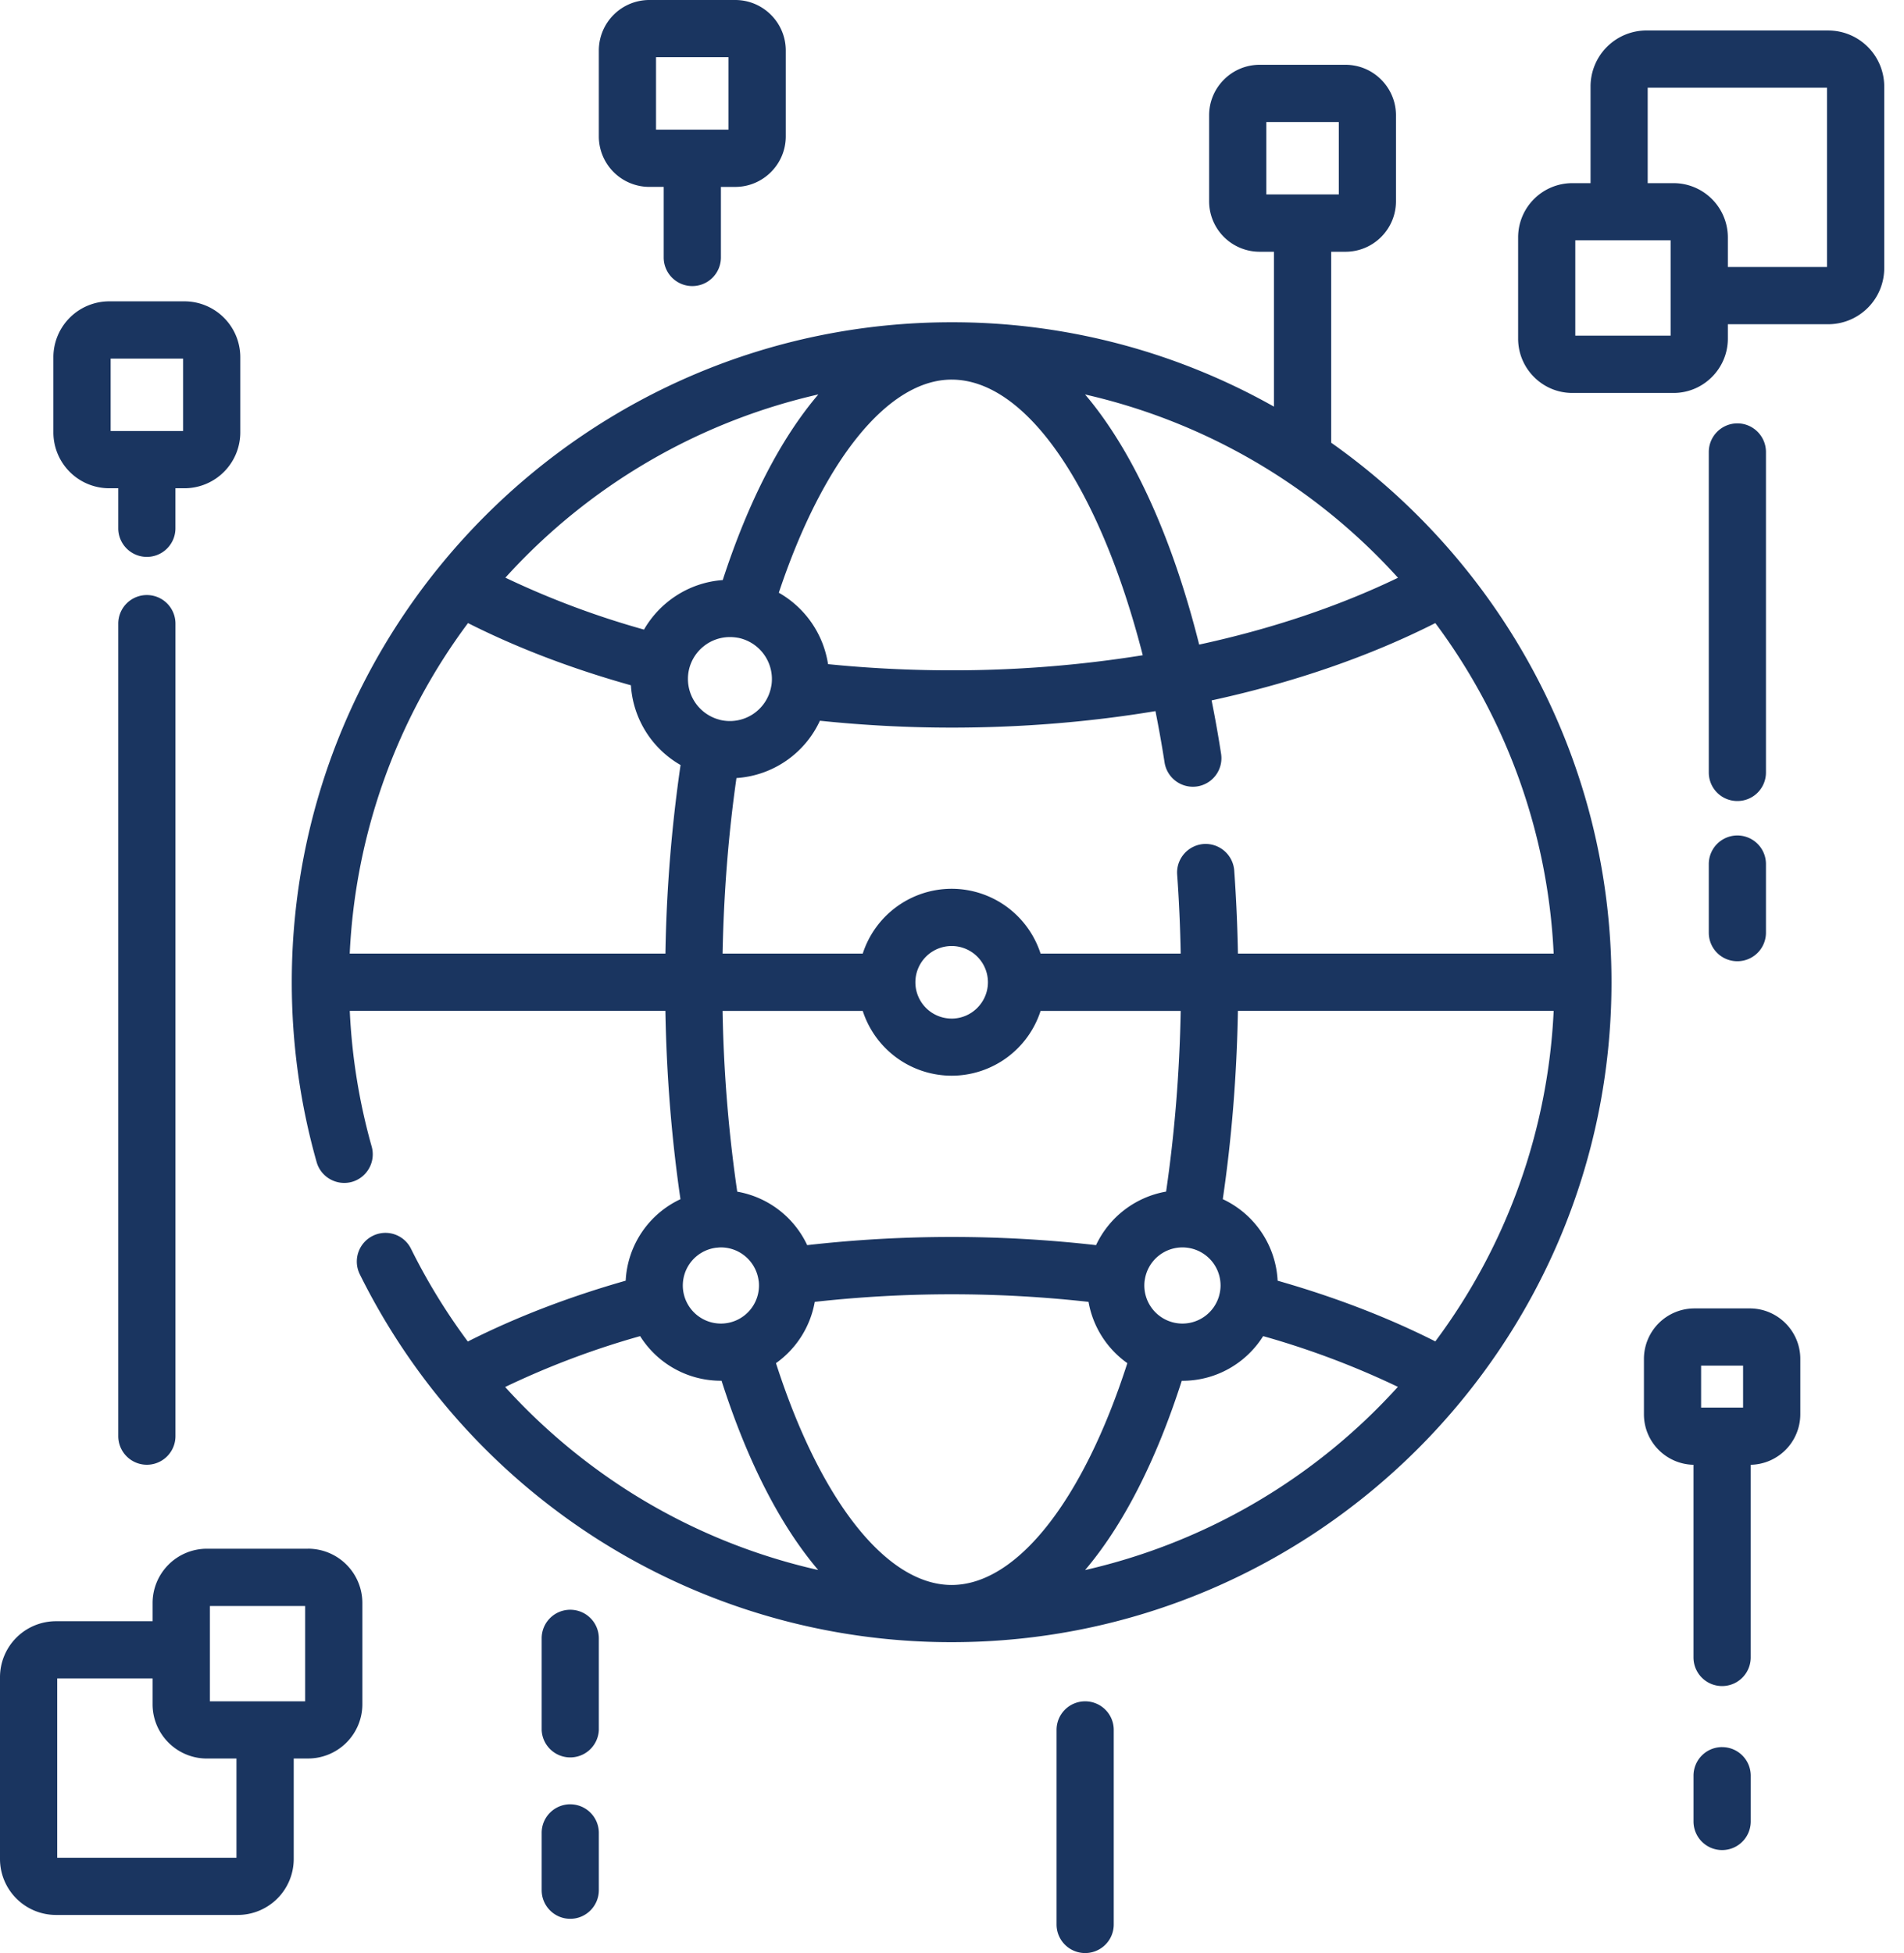 <svg xmlns="http://www.w3.org/2000/svg" width="78" height="80" viewBox="0 0 78 80">
    <g fill="#1A3560" fill-rule="evenodd">
        <path d="M44.453 64.31c1.546-1.82 2.897-4.44 3.96-7.753l.026.002c1.393 0 2.617-.73 3.308-1.83a34.413 34.413 0 0 1 5.519 2.078 24.695 24.695 0 0 1-12.813 7.504zm-23.759-7.497a34.198 34.198 0 0 1 5.53-2.084 3.901 3.901 0 0 0 3.306 1.828h.03c1.06 3.311 2.41 5.932 3.959 7.752a24.546 24.546 0 0 1-7.735-3.209 24.906 24.906 0 0 1-5.09-4.287zm14.649-15.406a3.833 3.833 0 0 0 3.642 2.655 3.832 3.832 0 0 0 3.644-2.654h5.74c-.047 2.539-.25 5.02-.598 7.401a3.92 3.92 0 0 0-2.87 2.193 52.43 52.43 0 0 0-11.833 0 3.907 3.907 0 0 0-2.866-2.19 58.193 58.193 0 0 1-.6-7.404h5.74zm-1.819-25.25c-1.527 1.79-2.86 4.36-3.916 7.603-1.378.1-2.568.89-3.226 2.029a35.186 35.186 0 0 1-5.678-2.127 24.681 24.681 0 0 1 12.82-7.506zm-3.621 9.938c.111 0 .223.011.33.03l.016.002a1.723 1.723 0 0 1 1.353 1.951c-.002.008-.006.017-.006.026 0 .004 0 .008-.002.01a1.721 1.721 0 0 1-2.094 1.374l-.046-.014a1.726 1.726 0 0 1-1.235-2.019 1.721 1.721 0 0 1 1.684-1.36zm9.082-10.546c3.082 0 6.083 4.467 7.83 11.29a49.129 49.129 0 0 1-7.83.618c-1.697 0-3.398-.085-5.063-.253a4.078 4.078 0 0 0-2.017-2.925c1.807-5.417 4.474-8.73 7.08-8.73zm-19.812 9.973c2.02 1.02 4.259 1.871 6.673 2.548a4.059 4.059 0 0 0 2.034 3.266 60.457 60.457 0 0 0-.62 7.725H14.327a24.557 24.557 0 0 1 4.846-13.54zm21.299 14.71c0 .82-.668 1.49-1.487 1.49a1.486 1.486 0 1 1 1.487-1.49zm7.967 13.983a1.562 1.562 0 0 1-1.55-1.74.246.246 0 0 1 .006-.03c0-.005 0-.01.002-.016a1.56 1.56 0 0 1 1.692-1.327h.004c.001.002.007 0 .013.002a1.56 1.56 0 0 1 1.396 1.55c0 .125-.017.25-.045.363l-.006.02c-.002.007-.004.012-.004.022a1.563 1.563 0 0 1-1.508 1.156zm-20.413-1.156a.195.195 0 0 0-.006-.023l-.005-.02a1.559 1.559 0 0 1 1.35-1.911h.018c.053-.006.1-.01.149-.01.781 0 1.43.579 1.542 1.334.002.005.002.011.002.017l.007.034a1.56 1.56 0 0 1-1.551 1.735 1.562 1.562 0 0 1-1.506-1.156zm10.959 11.863c-2.67 0-5.387-3.457-7.196-9.086a3.913 3.913 0 0 0 1.588-2.51 50.756 50.756 0 0 1 11.216 0 3.906 3.906 0 0 0 1.59 2.51c-1.81 5.63-4.529 9.086-7.198 9.086zM58.8 54.945c-1.96-.99-4.126-1.82-6.46-2.486a3.904 3.904 0 0 0-2.247-3.34c.365-2.484.573-5.068.62-7.712h12.935A24.553 24.553 0 0 1 58.8 54.945zm4.848-15.884H50.714a65.2 65.2 0 0 0-.152-3.403 1.177 1.177 0 0 0-1.252-1.087c-.646.05-1.132.61-1.086 1.253.077 1.067.125 2.151.145 3.237h-5.74a3.833 3.833 0 0 0-3.644-2.656 3.834 3.834 0 0 0-3.642 2.656h-5.741c.047-2.463.237-4.877.568-7.191a4.06 4.06 0 0 0 3.419-2.348c1.776.185 3.587.282 5.396.282 2.86 0 5.665-.23 8.35-.676.137.687.262 1.389.374 2.108a1.175 1.175 0 0 0 1.338.976 1.17 1.17 0 0 0 .976-1.338 48.925 48.925 0 0 0-.388-2.185c3.334-.725 6.437-1.788 9.165-3.167a24.559 24.559 0 0 1 4.848 13.54zM57.27 23.666c-2.443 1.178-5.194 2.098-8.144 2.737-.777-3.097-1.814-5.791-3.061-7.935-.511-.874-1.05-1.65-1.614-2.31a24.654 24.654 0 0 1 12.819 7.508zM51.877 4.999h2.969v2.966h-2.969V5zm2.657 13.136v-7.823h.586c1.141 0 2.068-.926 2.068-2.07V4.724c0-1.14-.927-2.07-2.068-2.07h-3.517c-1.141 0-2.07.93-2.07 2.07v3.518a2.07 2.07 0 0 0 2.07 2.07h.586v6.344A26.836 26.836 0 0 0 38.985 13.2c-14.906 0-27.032 12.126-27.032 27.032 0 2.505.342 4.98 1.018 7.367.176.623.825.984 1.447.812.623-.178.984-.827.808-1.45a24.637 24.637 0 0 1-.897-5.555h12.93c.046 2.644.254 5.228.617 7.714a3.9 3.9 0 0 0-2.244 3.338c-2.338.666-4.505 1.499-6.467 2.492a24.92 24.92 0 0 1-2.327-3.798 1.166 1.166 0 0 0-1.568-.53 1.175 1.175 0 0 0-.532 1.571 27.157 27.157 0 0 0 9.79 10.885 26.966 26.966 0 0 0 14.457 4.187c14.905 0 27.032-12.128 27.032-27.032 0-9.123-4.543-17.2-11.483-22.099zM70.548 71.563a1.17 1.17 0 0 0-1.171 1.171v1.875a1.171 1.171 0 1 0 2.344 0v-1.875a1.17 1.17 0 0 0-1.173-1.17M69.688 55.937h1.72v1.718h-1.72v-1.718zm1.995-2.343h-2.267a2.07 2.07 0 0 0-2.07 2.07v2.267c0 1.128.906 2.045 2.03 2.068v7.892a1.172 1.172 0 1 0 2.344 0v-7.892a2.073 2.073 0 0 0 2.032-2.068v-2.267c0-1.142-.929-2.07-2.07-2.07zM26.875 2.342h2.967v2.969h-2.967V2.342zm-.273 5.313h.587v2.891a1.172 1.172 0 0 0 2.344 0v-2.89h.587c1.14 0 2.07-.928 2.07-2.07V2.07C32.19.927 31.26 0 30.12 0h-3.518a2.07 2.07 0 0 0-2.07 2.07v3.515a2.07 2.07 0 0 0 2.07 2.07zM12.5 69.688H8.599v-3.903H12.5v3.903zm-2.813 6.407H2.344V68.75h3.907v1.057c0 1.227.997 2.224 2.225 2.224h1.211v4.064zm2.933-12.658H8.476a2.227 2.227 0 0 0-2.225 2.225v.745h-3.96A2.294 2.294 0 0 0 0 68.7v7.447a2.294 2.294 0 0 0 2.291 2.291h7.451a2.293 2.293 0 0 0 2.291-2.291V72.03h.587a2.226 2.226 0 0 0 2.225-2.224v-4.145a2.227 2.227 0 0 0-2.225-2.225zM74.846 10.936h-4.062V9.723a2.225 2.225 0 0 0-2.224-2.221H67.5V3.593h7.346v7.343zm-6.407 2.812h-3.905V9.842h3.905v3.906zm6.458-12.5H67.45a2.294 2.294 0 0 0-2.291 2.294v3.96h-.746a2.222 2.222 0 0 0-2.221 2.221v4.148c0 1.224.995 2.225 2.221 2.225h4.147c1.225 0 2.224-1.001 2.224-2.225v-.59h4.113a2.296 2.296 0 0 0 2.293-2.292V3.542a2.295 2.295 0 0 0-2.293-2.293zM44.455 69.688a1.17 1.17 0 0 0-1.172 1.17v7.97a1.17 1.17 0 1 0 2.343 0v-7.97a1.17 1.17 0 0 0-1.171-1.17M23.361 65.937a1.17 1.17 0 0 0-1.171 1.171v3.754a1.172 1.172 0 0 0 2.342 0v-3.754a1.17 1.17 0 0 0-1.171-1.171M23.361 73.906a1.17 1.17 0 0 0-1.171 1.171v2.345c0 .647.522 1.174 1.171 1.174.647 0 1.171-.527 1.171-1.174v-2.345a1.17 1.17 0 0 0-1.171-1.17M71.174 32.811c.647 0 1.171-.52 1.171-1.171V18.515c0-.645-.524-1.173-1.17-1.173-.65 0-1.172.528-1.172 1.173V31.64c0 .65.522 1.171 1.171 1.171M70.003 38.203c0 .649.522 1.17 1.171 1.17a1.17 1.17 0 0 0 1.171-1.17v-2.81a1.17 1.17 0 1 0-2.342 0v2.81zM6.017 24.374a1.17 1.17 0 0 0-1.172 1.172v33.28a1.17 1.17 0 1 0 2.343 0v-33.28a1.17 1.17 0 0 0-1.171-1.172M4.533 14.688H7.5v2.967H4.533v-2.967zM4.475 20h.37v1.64a1.171 1.171 0 1 0 2.342 0V20h.37a2.29 2.29 0 0 0 2.287-2.287v-3.083a2.29 2.29 0 0 0-2.287-2.287H4.475a2.29 2.29 0 0 0-2.288 2.287v3.083a2.29 2.29 0 0 0 2.288 2.287z"/>
    </g>
</svg>
